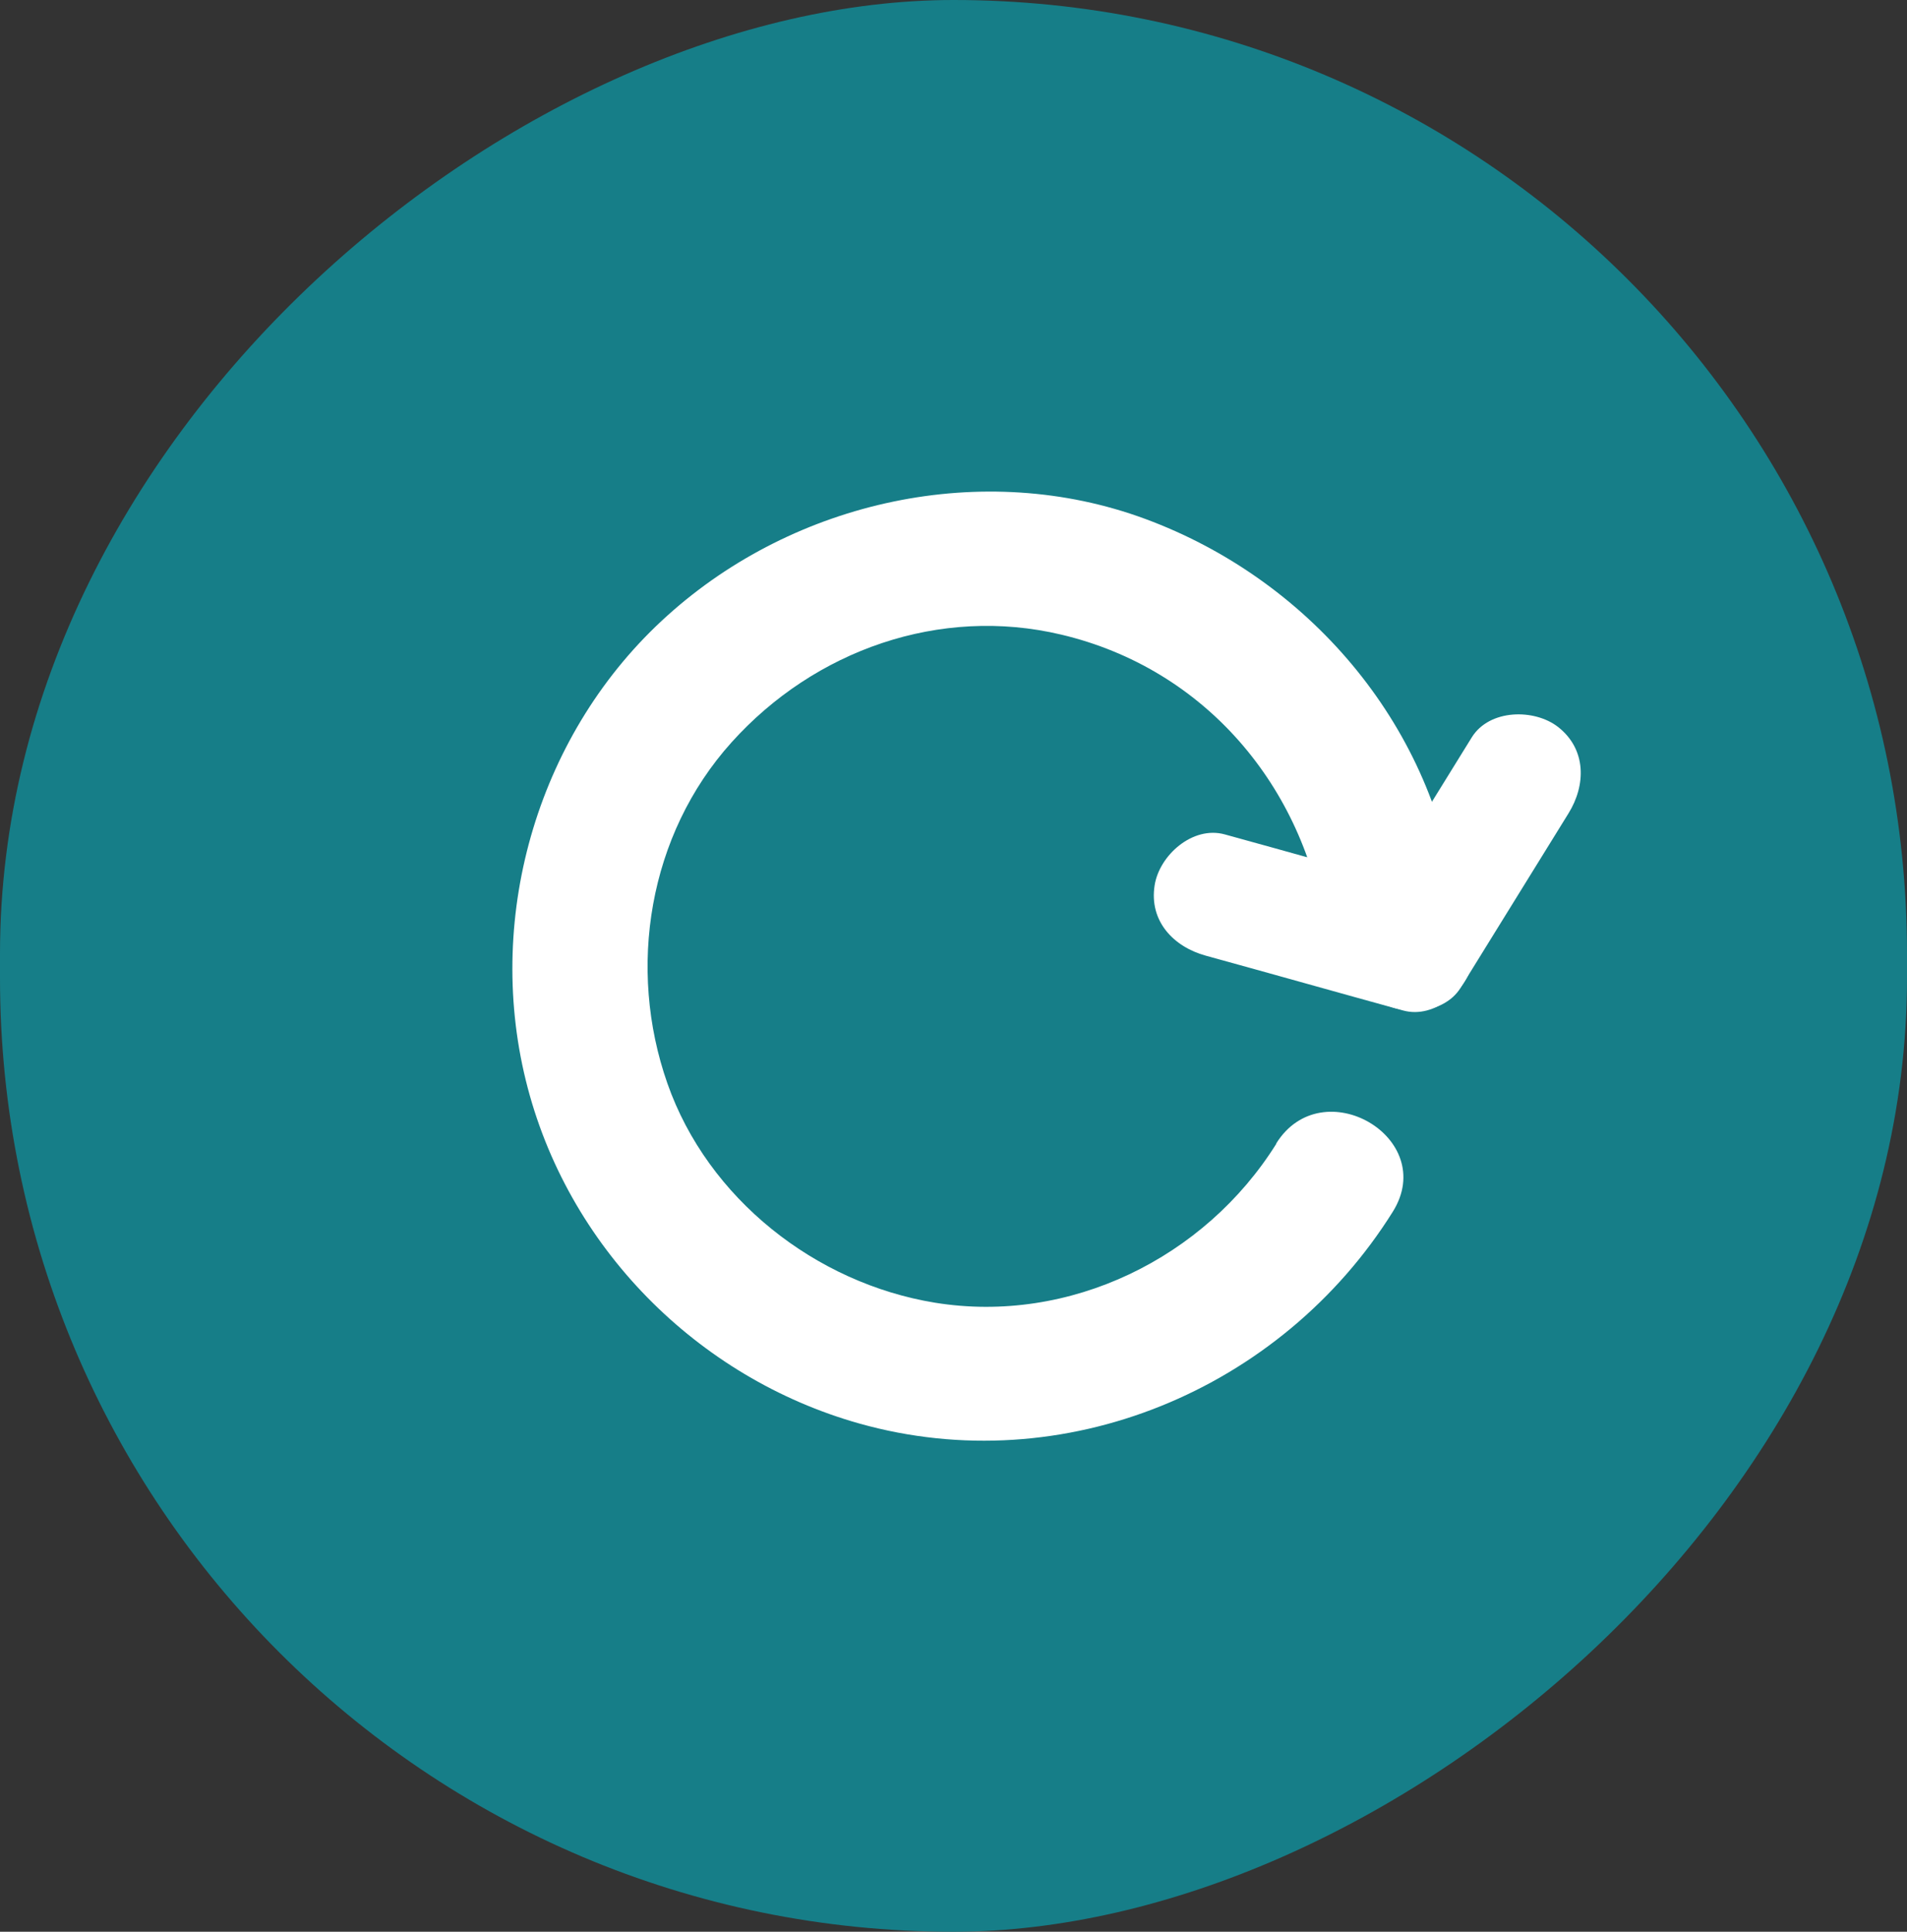 <svg viewBox="0 0 41.06 41.58" xmlns="http://www.w3.org/2000/svg" data-name="Layer 2" id="Layer_2">
  <rect x="0" y="0" width="41.06" height="41.58" fill="#333333" stroke="none"/>
  <defs>
    <style>
      .cls-1 {
        fill: #167e88;
      }

      .cls-2 {
        fill: #fff;
      }
    </style>
  </defs>
  <g data-name="Layer 1" id="Layer_1-2">
    <g>
      <rect transform="translate(-.26 41.32) rotate(-90)" ry="20.53" rx="20.53" height="41.06" width="41.58" y=".26" x="-.26" class="cls-1"></rect>
      <g>
        <path d="M27.48,24.62c-1.54,2.46-4.45,3.89-7.35,3.42-2.57-.42-4.89-2.24-5.76-4.72s-.41-5.35,1.38-7.34,4.49-2.94,7.1-2.32c3.09.73,5.24,3.27,5.69,6.38.11.78,1.1,1.2,1.79,1.01.83-.23,1.13-1.01,1.01-1.79-.53-3.72-3.19-6.8-6.68-8.09s-7.54-.4-10.29,2.08c-2.76,2.48-3.93,6.41-3.05,10s3.7,6.41,7.18,7.39c4.4,1.24,9.09-.72,11.49-4.56.99-1.59-1.52-3.05-2.51-1.47h0Z" class="cls-2"></path>
        <path d="M31.45,21.26c.77-1.25,1.55-2.5,2.32-3.75.38-.61.39-1.38-.22-1.86-.51-.4-1.48-.39-1.86.22-.77,1.25-1.55,2.5-2.32,3.75-.38.61-.39,1.38.22,1.86.51.4,1.48.39,1.86-.22h0Z" class="cls-2"></path>
        <path d="M30.62,19.14c-1.42-.39-2.83-.79-4.25-1.18-.69-.19-1.41.45-1.51,1.1-.12.77.41,1.32,1.1,1.51,1.42.39,2.83.79,4.25,1.18.69.19,1.41-.45,1.51-1.1.12-.77-.41-1.32-1.1-1.51h0Z" class="cls-2"></path>
      </g>
    </g>
  </g>
</svg>